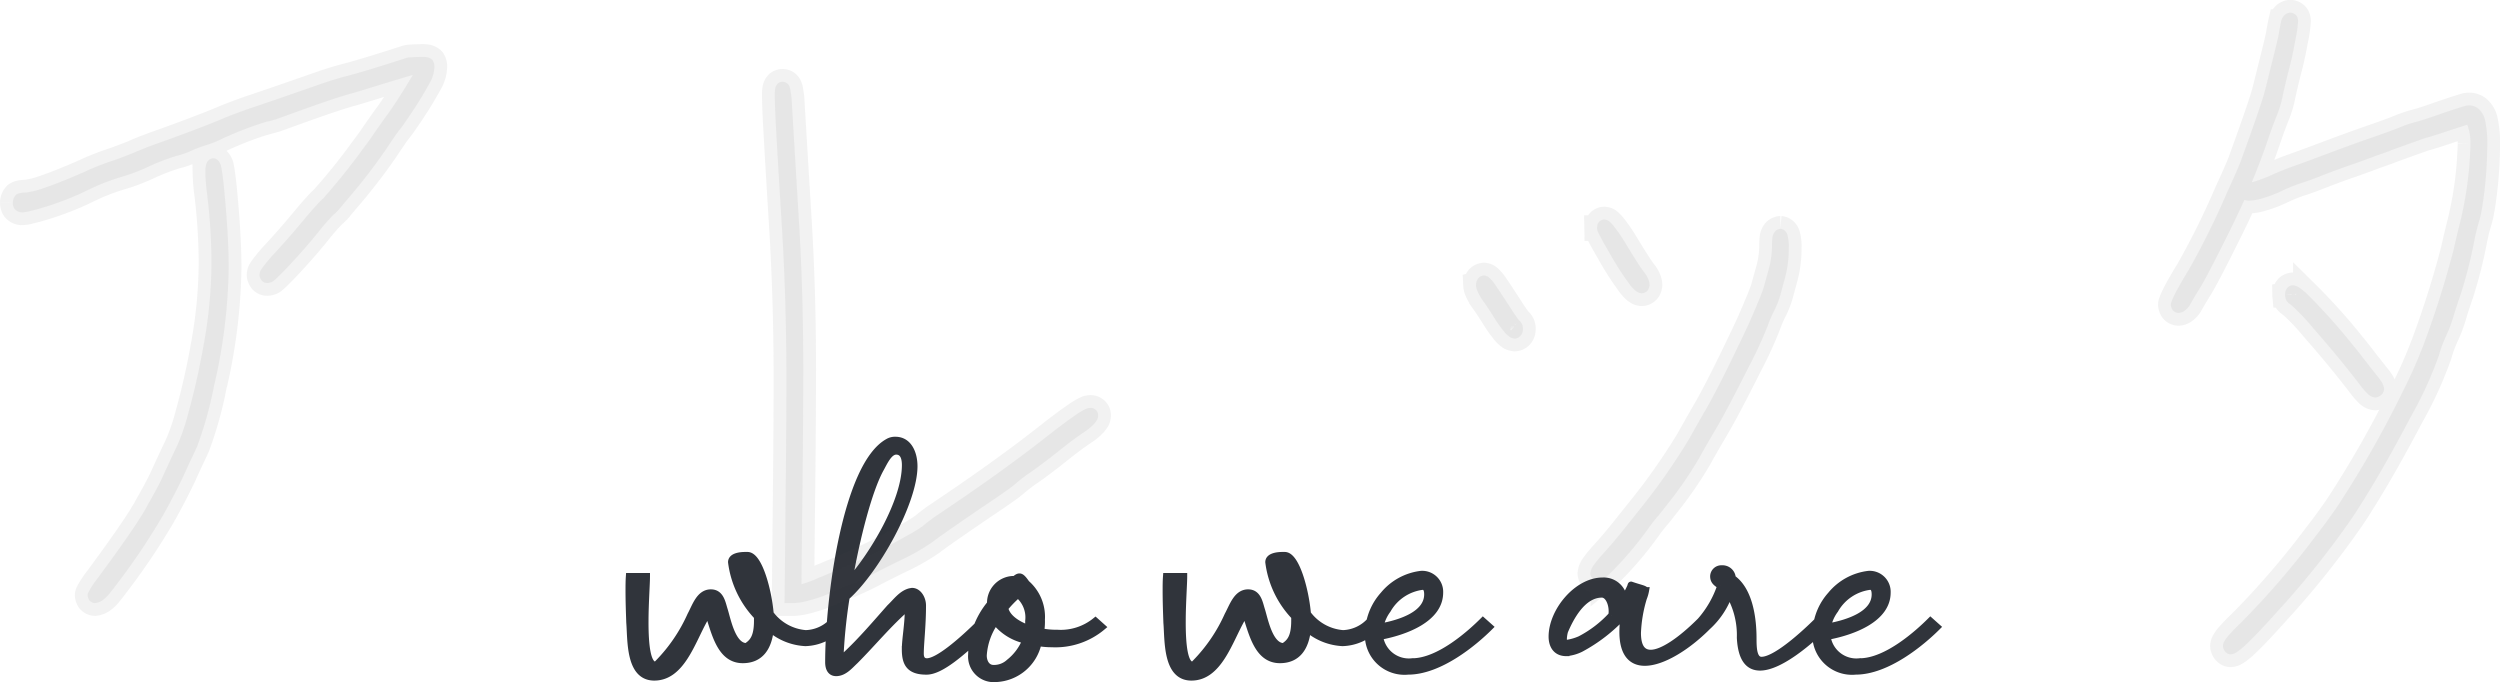 <svg xmlns="http://www.w3.org/2000/svg" width="195.713" height="53.396" viewBox="0 0 195.713 53.396">
  <g id="Group_59589" data-name="Group 59589" transform="translate(-89.643 -4855)">
    <g id="Group_59578" data-name="Group 59578" transform="translate(-556.417 -2627.5)">
      <path id="Path_354221" data-name="Path 354221" d="M10.73.667c1.392,0,2.03-.986,2.175-2.407A4.612,4.612,0,0,0,15.631-.667a3.8,3.8,0,0,0,2.7-1.247l-.551-.493a2.976,2.976,0,0,1-2.117.986A3.8,3.8,0,0,1,12.9-2.958c-.145-1.74-.87-4.582-1.8-4.582h-.174c-.348,0-1.1.058-1.1.551a7.524,7.524,0,0,0,2.03,4.263v.319c0,1.276-.348,1.682-.841,2-1.1,0-1.479-2.117-1.711-2.842-.174-.551-.29-1.363-1.073-1.363-.9,0-1.218,1.073-1.595,1.769A12.781,12.781,0,0,1,4.089.9c-.058.058-.116.145-.2.145C3.248,1.044,3.1-.58,3.1-2.291c0-1.45.116-2.987.116-3.6H1.827C1.8-5.51,1.8-5.133,1.8-4.756c0,.841.029,1.653.058,2.494C1.972-.9,1.8,2.03,3.8,2.03c2.146,0,2.958-2.813,3.944-4.553.058-.087.145-.29.261-.522C8.526-1.508,8.932.667,10.73.667Zm12.7-.841c0,1.1.319,1.74,1.682,1.74,1.073,0,2.7-1.334,4.9-3.48l-.551-.493C27.695-.638,25.955.783,25.143.783c-.29,0-.493-.174-.493-.609,0-.812.174-2.175.174-3.77,0-.551-.348-1.131-.841-1.131-.058,0-.116.029-.174.029-.667.174-1.1.812-1.566,1.247C21.112-2.175,20.01-.87,18.763.29a4.958,4.958,0,0,0-.406.319,41.682,41.682,0,0,1,.493-4.872c2.32-2.059,5.307-7.424,5.307-10.237,0-1.015-.435-2.059-1.479-2.059a1.079,1.079,0,0,0-.58.145C18.792-14.587,17.429-4.147,17.429.841c0,.435.145.841.609.841.638,0,1.1-.58,1.479-.928,1.392-1.392,2.639-2.929,4.147-4.234v.145C23.664-2.088,23.432-.986,23.432-.174ZM19.053-5.481c.609-3.48,1.566-7.192,2.494-8.845.261-.464.638-1.334,1.189-1.334.522,0,.7.464.7,1.073C23.432-11.745,20.88-7.511,19.053-5.481ZM30.508-2.32A4.1,4.1,0,0,0,32.857-.87,4.148,4.148,0,0,1,31.581.841a1.733,1.733,0,0,1-1.218.464c-.551,0-.783-.522-.783-.986A5.114,5.114,0,0,1,30.508-2.32Zm2.552.493c-.928-.348-1.653-.87-1.8-1.566a8.632,8.632,0,0,1,1.015-1.044,2.3,2.3,0,0,1,.812,2.059A3.33,3.33,0,0,1,33.06-1.827ZM30.537,2.146A3.555,3.555,0,0,0,33.872-.667a6.34,6.34,0,0,0,1.044.087,5.729,5.729,0,0,0,3.973-1.334l-.551-.493a4.306,4.306,0,0,1-2.987.957,6.146,6.146,0,0,1-1.276-.116,4.837,4.837,0,0,0,.058-.928,3.477,3.477,0,0,0-1.189-2.842c-.261-.377-.406-.522-.551-.522-.116,0-.2.058-.377.2h-.174A1.863,1.863,0,0,0,30.1-3.741a6.431,6.431,0,0,0-1.479,4A1.76,1.76,0,0,0,30.537,2.146ZM52.78.667c1.392,0,2.03-.986,2.175-2.407A4.612,4.612,0,0,0,57.681-.667a3.8,3.8,0,0,0,2.7-1.247l-.551-.493a2.976,2.976,0,0,1-2.117.986,3.8,3.8,0,0,1-2.755-1.537c-.145-1.74-.87-4.582-1.8-4.582h-.174c-.348,0-1.1.058-1.1.551a7.524,7.524,0,0,0,2.03,4.263v.319c0,1.276-.348,1.682-.841,2-1.1,0-1.479-2.117-1.711-2.842-.174-.551-.29-1.363-1.073-1.363-.9,0-1.218,1.073-1.6,1.769A12.781,12.781,0,0,1,46.139.9c-.058.058-.116.145-.2.145-.638,0-.783-1.624-.783-3.335,0-1.45.116-2.987.116-3.6H43.877c-.029.377-.029.754-.029,1.131,0,.841.029,1.653.058,2.494C44.022-.9,43.848,2.03,45.849,2.03c2.146,0,2.958-2.813,3.944-4.553.058-.087.145-.29.261-.522C50.576-1.508,50.982.667,52.78.667Zm7.859-2.61a3.239,3.239,0,0,1,.58-1.305,3.654,3.654,0,0,1,2.726-1.827c.29,0,.377.261.377.609C64.322-2.929,62.263-2.233,60.639-1.943Zm8.033-.464c-.957.957-3.422,3.19-5.539,3.19A2.289,2.289,0,0,1,60.61-1.16c2.03-.377,4.7-1.392,4.7-3.451a1.393,1.393,0,0,0-1.479-1.45,4.525,4.525,0,0,0-2.958,1.624A4.61,4.61,0,0,0,59.711-1.8h-.029v.377a2.854,2.854,0,0,0,3.132,2.987c2.465,0,5.162-2.233,6.409-3.48Zm10.063-.435A8.869,8.869,0,0,1,76.27-.957a3.982,3.982,0,0,1-.986.29c-.232,0-.29-.116-.29-.319a2.735,2.735,0,0,1,.087-.58c.435-1.044,1.392-2.9,2.9-2.9.493,0,.783.7.783,1.305A1.3,1.3,0,0,1,78.735-2.842Zm6.96.435C84.158-.87,82.708.116,81.809.116c-.638,0-1.015-.464-1.015-1.566a10.808,10.808,0,0,1,.464-2.726,2.947,2.947,0,0,0,.174-.609H81.4c-.058-.145-.377-.174-1.131-.435-.029,0-.029.087-.058.145a7.193,7.193,0,0,1-.493.928,1.6,1.6,0,0,0-1.682-1.392c-2,0-3.973,2.378-3.973,4.379,0,.638.29,1.276,1.131,1.276A3.15,3.15,0,0,0,76.328-.2a12.659,12.659,0,0,0,3.364-2.61,10.476,10.476,0,0,0-.087,1.276c0,1.711.7,2.407,1.74,2.407,1.363,0,3.306-1.189,4.9-2.784Zm4.147,1.392c0-1.74-.348-3.828-1.624-4.727a.79.79,0,0,0-.841-.754.628.628,0,0,0-.667.609c0,.406.261.551.551.754a7.972,7.972,0,0,1-1.566,2.726l.551.493a6.306,6.306,0,0,0,1.711-2.552A6.409,6.409,0,0,1,88.8-1.073c.087,1.711.7,2.32,1.566,2.32,1.624,0,4.089-2.2,5.046-3.161l-.551-.493c-.377.377-3.1,3.074-4.379,3.074C89.871.667,89.842-.261,89.842-1.015Zm5.829-.928a3.239,3.239,0,0,1,.58-1.305,3.654,3.654,0,0,1,2.726-1.827c.29,0,.377.261.377.609C99.354-2.929,97.295-2.233,95.671-1.943Zm8.033-.464c-.957.957-3.422,3.19-5.539,3.19A2.289,2.289,0,0,1,95.642-1.16c2.03-.377,4.7-1.392,4.7-3.451a1.393,1.393,0,0,0-1.479-1.45A4.525,4.525,0,0,0,95.9-4.437,4.61,4.61,0,0,0,94.743-1.8h-.029v.377a2.854,2.854,0,0,0,3.132,2.987c2.465,0,5.162-2.233,6.409-3.48Z" transform="translate(693.479 7533.5)" fill="#30343b" stroke="#30343b" stroke-width="0.5"/>
    </g>
    <path id="Path_354219" data-name="Path 354219" d="M52.077-57.655a1.658,1.658,0,0,1,.41.036.761.761,0,0,1,.374.214.944.944,0,0,1,.143.535v.036a4.3,4.3,0,0,1-.071.481,3.06,3.06,0,0,1-.214.588,32.751,32.751,0,0,1-2.05,3.279,6.471,6.471,0,0,1-.463.624q-.321.428-.945,1.372a44.188,44.188,0,0,1-3.137,4.063q-.25.3-.446.535a3.833,3.833,0,0,1-.57.588,15.583,15.583,0,0,0-1.087,1.23q-1.034,1.3-2.353,2.709-.535.57-.873.891a3.273,3.273,0,0,1-.463.41,1.1,1.1,0,0,1-.41.107.577.577,0,0,1-.446-.2,1.437,1.437,0,0,1-.125-.232.523.523,0,0,1-.036-.2.784.784,0,0,1,.071-.321,2.508,2.508,0,0,1,.214-.321,12.416,12.416,0,0,1,.838-1q1.069-1.141,2.3-2.62.588-.713,1.034-1.194a5.246,5.246,0,0,1,.41-.428.507.507,0,0,1,.107-.089l.071-.089a48.368,48.368,0,0,0,3.048-3.8q.446-.588.7-.962.873-1.265,1.141-1.622.838-1.141,2.067-3.208-.57.16-2.5.749-1.782.552-2.228.677-1.283.339-4.669,1.568-.784.285-1.337.481l-.517.143a.751.751,0,0,1-.125.018l-.053.018a25.652,25.652,0,0,0-3.1,1.158q-.25.107-.356.16a7.792,7.792,0,0,1-1.337.535,9.526,9.526,0,0,0-1.087.41,6.309,6.309,0,0,1-1.23.428,16.629,16.629,0,0,0-2.085.8,14.949,14.949,0,0,1-2.014.784,17.183,17.183,0,0,0-2.816,1.087q-.267.125-.446.214A23.85,23.85,0,0,1,21.8-45.7q-.214.053-.374.089a3.214,3.214,0,0,1-.659.125.789.789,0,0,1-.624-.267.827.827,0,0,1-.143-.5v-.018a.872.872,0,0,1,.25-.588A.8.8,0,0,1,20.6-47a1.9,1.9,0,0,1,.428-.036,7.028,7.028,0,0,0,1.408-.356q1.408-.481,3.208-1.283a19.133,19.133,0,0,1,2.067-.82q.749-.25,1.711-.642.98-.428,2.459-.945,2.923-1.052,4.652-1.782,1-.41,2.192-.82,1.354-.446,5.436-1.871.927-.321,1.782-.552,1.372-.339,4.794-1.444a1.223,1.223,0,0,1,.374-.071h.018Q51.56-57.655,52.077-57.655Zm-17,8.982a2.327,2.327,0,0,1,.036-.446,1.015,1.015,0,0,1,.107-.321.633.633,0,0,1,.481-.285.57.57,0,0,1,.392.2,1.041,1.041,0,0,1,.214.446q.089.428.2,1.408.392,3.9.392,6.523A42.889,42.889,0,0,1,35.8-32.1a1.408,1.408,0,0,0-.053.214,29.341,29.341,0,0,1-1.319,4.723l-.143.321q-.41.855-.855,1.836-.552,1.212-1.622,3.155a53.441,53.441,0,0,1-4.206,6.167,2.93,2.93,0,0,1-.588.57,1.311,1.311,0,0,1-.57.214.59.59,0,0,1-.463-.232.874.874,0,0,1-.125-.374.477.477,0,0,1,.036-.178,3.468,3.468,0,0,1,.214-.392q.232-.374.588-.838,2.709-3.671,3.564-5.133a4.568,4.568,0,0,0,.232-.41q.873-1.533,1.158-2.156,1-2.174,1.248-2.673a16.372,16.372,0,0,0,.855-2.531q.677-2.424,1.176-5.222a36.477,36.477,0,0,0,.624-6.576,45.4,45.4,0,0,0-.339-5.293A14.88,14.88,0,0,1,35.074-48.673Zm69.227,18.5a.588.588,0,0,1,.642.41.906.906,0,0,1,.018.178.784.784,0,0,1-.071.321,3.642,3.642,0,0,1-.214.3,3.923,3.923,0,0,1-.731.624q-.784.517-1.889,1.39-1.123.909-2.246,1.711a15.219,15.219,0,0,0-1.426,1.087q-.392.339-2.335,1.64-3.279,2.228-4.135,2.887A17.015,17.015,0,0,1,89.49-18.25q-1.729.855-2.156,1.087-.5.267-1.212.588a6.481,6.481,0,0,1-.624.25.889.889,0,0,1-.107.018q-.321.125-1,.446a10.483,10.483,0,0,1-1.907.713,5.905,5.905,0,0,1-1.283.25h-.784l.107-10.747q.036-4.224.036-6.79,0-6.309-.374-12.262-.392-6.345-.5-8.644-.036-.927-.036-1.3a3.089,3.089,0,0,1,.036-.552.721.721,0,0,1,.232-.41.6.6,0,0,1,.339-.107.558.558,0,0,1,.463.232.773.773,0,0,1,.125.285A6.813,6.813,0,0,1,80.989-54q.214,3.6.517,8.608.374,5.846.374,12.173,0,2.638-.036,6.951l-.107,9.891a8.852,8.852,0,0,0,1.23-.446l1.871-.784a49.156,49.156,0,0,0,5.044-2.5q.356-.2.642-.356l.107-.071q.053-.036.1-.062l.089-.053.089-.053a.937.937,0,0,0,.08-.053l.062-.045a.292.292,0,0,0,.045-.036.14.14,0,0,1,.036-.027.079.079,0,0,1,.036-.009,14.7,14.7,0,0,1,1.3-.98q4.99-3.333,8.626-6.2,1.337-1.052,2.156-1.6a5.768,5.768,0,0,1,.606-.374q.143-.071.232-.107A.8.8,0,0,1,104.3-30.173Zm39.725-14.08a1.116,1.116,0,0,1,.036-.3.631.631,0,0,1,.232-.285.534.534,0,0,1,.285-.089.64.64,0,0,1,.41.16,3.332,3.332,0,0,1,.339.356,13.921,13.921,0,0,1,1,1.479q1.052,1.729,1.372,2.121a2.127,2.127,0,0,1,.321.535,1.281,1.281,0,0,1,.107.463.82.82,0,0,1-.107.374.611.611,0,0,1-.5.285.633.633,0,0,1-.285-.071,1.1,1.1,0,0,1-.2-.125,2.826,2.826,0,0,1-.41-.428,23.576,23.576,0,0,1-1.693-2.638q-.428-.731-.659-1.176a4.972,4.972,0,0,1-.232-.481A1.12,1.12,0,0,1,144.026-44.253Zm14.347.053a.617.617,0,0,1,.3.107.7.7,0,0,1,.232.321,3.116,3.116,0,0,1,.125,1.016,8.95,8.95,0,0,1-.3,2.406l-.392,1.444a7.6,7.6,0,0,1-.517,1.248,8.958,8.958,0,0,0-.428,1.016,31.054,31.054,0,0,1-1.444,3.137q-1.711,3.422-2.638,4.99-.891,1.515-1.319,2.3a30.866,30.866,0,0,1-2.566,3.707q-.321.41-.552.7a13.592,13.592,0,0,0-.945,1.212,26.82,26.82,0,0,1-2.21,2.673q-.552.588-.909.909l-.3.25a.781.781,0,0,1-.143.071.592.592,0,0,1-.232.053.661.661,0,0,1-.356-.089.611.611,0,0,1-.285-.5,1.584,1.584,0,0,1,.071-.3,2.164,2.164,0,0,1,.178-.321,9.892,9.892,0,0,1,.731-.891q.855-.945,1.551-1.818l1.551-1.943a49.118,49.118,0,0,0,3.386-4.812q.143-.232.25-.41.606-1.087,1.337-2.353.98-1.693,2.905-5.739.267-.57.428-.909,1.034-2.353,1.176-2.869l.392-1.408a7.336,7.336,0,0,0,.267-1.8,5.514,5.514,0,0,1,.036-.749.961.961,0,0,1,.232-.481A.712.712,0,0,1,158.373-44.2Zm-23.828,4.384a.833.833,0,0,1,.232-.57.712.712,0,0,1,.392-.16.712.712,0,0,1,.392.16,3.049,3.049,0,0,1,.321.339q.321.428,1.354,2.032.446.7.677.98a.8.8,0,0,1,.3.677.747.747,0,0,1-.2.552.653.653,0,0,1-.428.2,1.041,1.041,0,0,1-.374-.107,2.687,2.687,0,0,1-.356-.3,9.743,9.743,0,0,1-.909-1.265q-.517-.82-.927-1.39a4.327,4.327,0,0,1-.356-.642A1.38,1.38,0,0,1,134.544-39.815Zm63.339.784a.75.75,0,0,1,.232-.606.689.689,0,0,1,.374-.143,1.139,1.139,0,0,1,.463.16q.232.16.552.428a46.355,46.355,0,0,1,3.6,3.992q.41.5.659.82.838,1.087,1.354,1.729a4.188,4.188,0,0,1,.374.535,1.28,1.28,0,0,1,.143.446.712.712,0,0,1-.143.392.814.814,0,0,1-.552.285.931.931,0,0,1-.552-.25,5.828,5.828,0,0,1-.57-.642q-1.568-2.067-3.725-4.527a16.918,16.918,0,0,0-1.764-1.854.928.928,0,0,1-.321-.285A1,1,0,0,1,197.883-39.031Zm14.436-14.828a1.151,1.151,0,0,1,.642.214,1.639,1.639,0,0,1,.57.927,8.42,8.42,0,0,1,.178,1.978,32.012,32.012,0,0,1-.41,4.937q-.018.089-.036.16a5.637,5.637,0,0,1-.16.749,15.588,15.588,0,0,0-.392,1.551,36.081,36.081,0,0,1-1.052,4.17q-.356,1.034-.57,1.747a11.225,11.225,0,0,1-.624,1.657,9.449,9.449,0,0,0-.535,1.461,29.833,29.833,0,0,1-2.192,4.794q-2.5,4.759-4.562,7.877a69.131,69.131,0,0,1-5.667,7.147q-.107.107-.2.214-1.461,1.64-2.388,2.531a6.284,6.284,0,0,1-.731.624,2.616,2.616,0,0,1-.267.16.845.845,0,0,1-.3.071.472.472,0,0,1-.267-.071.736.736,0,0,1-.339-.57.759.759,0,0,1,.089-.339,3.543,3.543,0,0,1,.232-.356,14.264,14.264,0,0,1,1.052-1.1,64.6,64.6,0,0,0,5.864-6.79q1.034-1.337,1.747-2.388a81.8,81.8,0,0,0,5.115-9,37.308,37.308,0,0,0,1.64-3.707,75.433,75.433,0,0,0,2.317-7.343q.25-1.123.463-1.96a28.4,28.4,0,0,0,.838-5.792q.018-.3.018-.535a4.084,4.084,0,0,0-.25-1.515q-.517.178-1.248.41-1.479.5-2.032.642-.232.071-2.745.98a.45.45,0,0,1-.107.053l-1.016.356q-1.283.481-1.854.677-1.016.339-2.709,1-.766.3-1.408.5a12.841,12.841,0,0,0-1.319.535,10,10,0,0,1-1.622.624,3.915,3.915,0,0,1-1.034.178,2.288,2.288,0,0,1-.356-.053q-.57,1.265-1.3,2.727-1.64,3.3-2.192,4.188-.517.838-.749,1.265a1.537,1.537,0,0,1-.428.481.834.834,0,0,1-.481.178.589.589,0,0,1-.481-.25.9.9,0,0,1-.125-.392.477.477,0,0,1,.036-.178q.036-.107.071-.2.089-.214.25-.535.392-.749,1.069-1.854a61.7,61.7,0,0,0,3.012-6.1q.784-1.693,1.052-2.406,1.729-4.759,1.907-5.6.071-.25.392-1.568.588-2.317.659-2.745.089-.552.178-.945a.972.972,0,0,1,.356-.606.7.7,0,0,1,.374-.125.626.626,0,0,1,.517.285.864.864,0,0,1,.089.392,9.3,9.3,0,0,1-.2,1.39q-.232,1.337-.517,2.388-.3,1.176-.481,2.032a8.223,8.223,0,0,1-.481,1.6q-.267.659-.552,1.479-.659,1.96-1.39,3.707h.036a11.551,11.551,0,0,0,1.568-.588q.927-.41,1.64-.659t2.566-.945q1.889-.713,3.582-1.3,1.64-.57,2.281-.838a10.108,10.108,0,0,1,1.248-.41q.552-.143,2.121-.7,1.176-.392,1.657-.535A1.316,1.316,0,0,1,212.319-53.859Z" transform="translate(70.646 4917.112)" fill="#464c50" stroke="#464c50" stroke-width="2" opacity="0.074"/>
  </g>
</svg>
